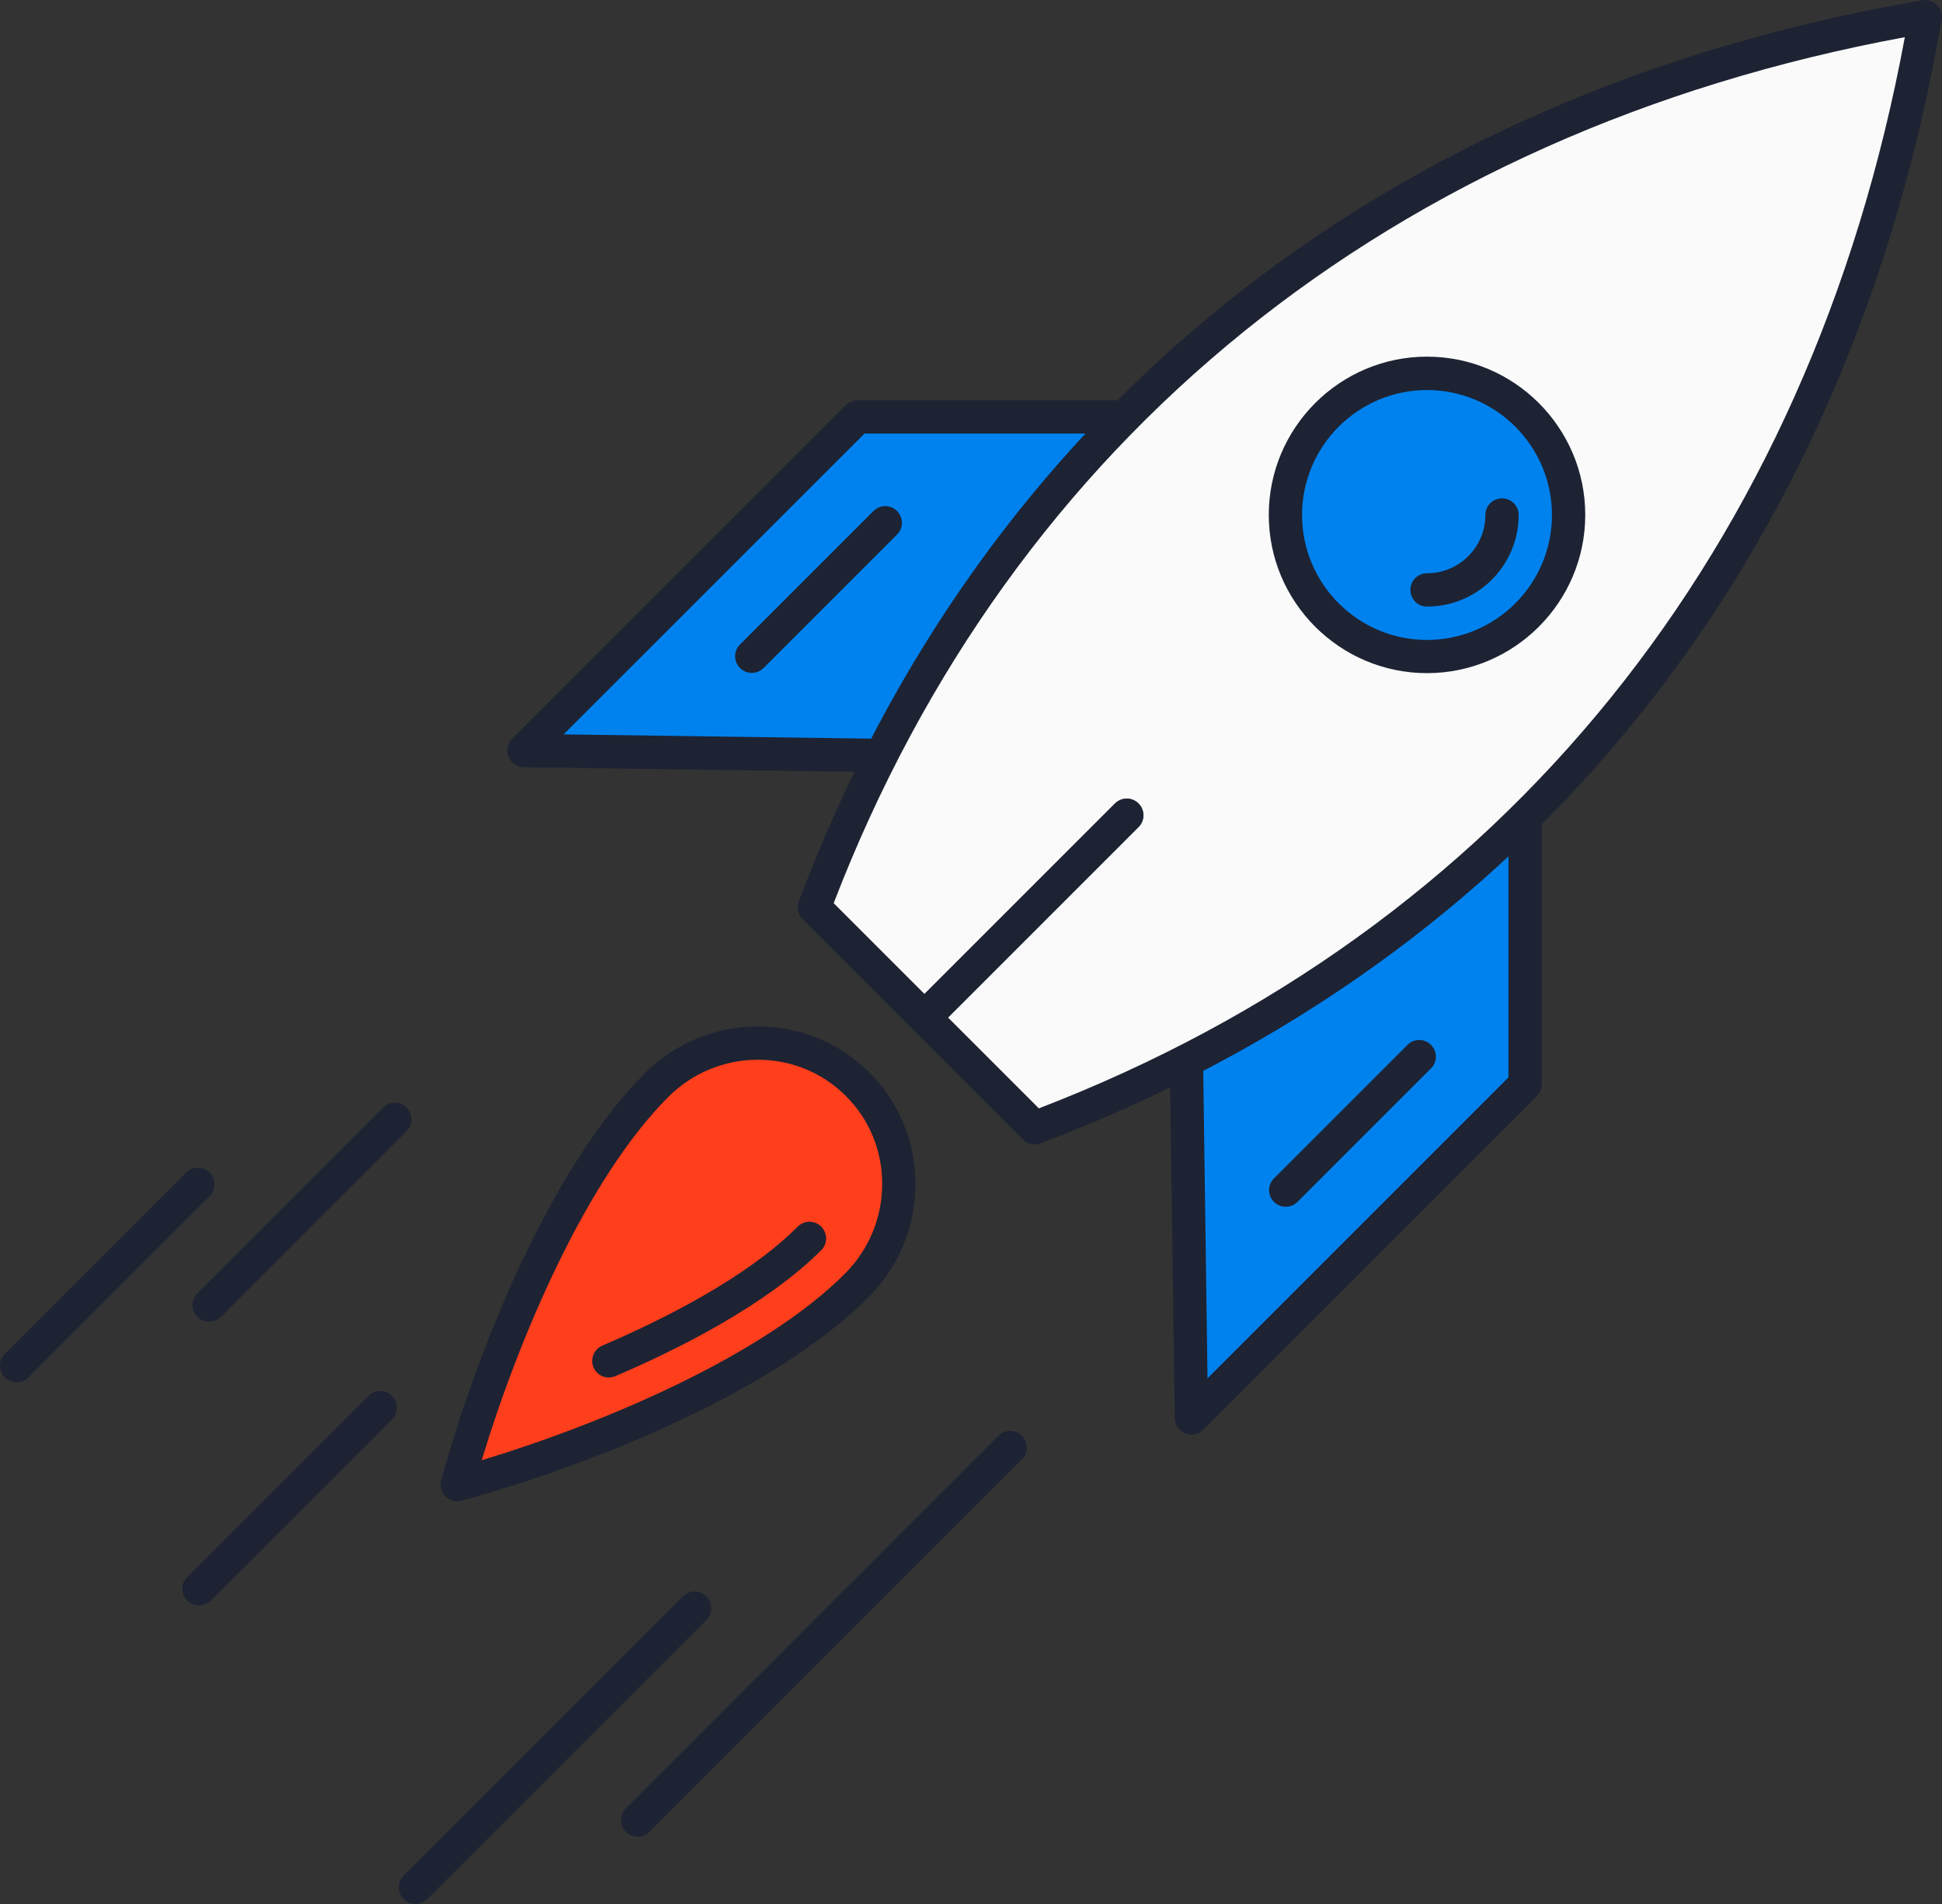 <?xml version="1.0" encoding="UTF-8"?><svg id="Ebene_1" xmlns="http://www.w3.org/2000/svg" viewBox="0 0 175.01 171.58"><rect x="0" y="0" width="175.01" height="171.58" fill="#333333" stroke="none"/><defs><style>.cls-1{fill:#ff3e1c;}.cls-2{fill:#fafafa;}.cls-3{fill:#1d2333;}.cls-4{fill:#0082ee;}</style></defs><polyline class="cls-4" points="101.34 37.58 77.29 37.57 47.22 67.64 79.51 68.09"/><path class="cls-3" d="M79.51,69.59h-.02l-32.29-.45c-.6,0-1.14-.38-1.37-.94-.23-.56-.1-1.2.33-1.62l30.07-30.07c.28-.28.66-.44,1.06-.44h24.05c.83,0,1.5.67,1.5,1.5s-.67,1.5-1.5,1.5h-23.43s-27.12,27.11-27.12,27.11l28.73.4c.83.01,1.49.69,1.48,1.52-.01.82-.68,1.48-1.5,1.48Z"/><polyline class="cls-4" points="137.43 73.66 137.43 97.72 107.37 127.78 106.91 95.5"/><path class="cls-3" d="M107.37,129.28c-.19,0-.38-.04-.56-.11-.56-.23-.93-.77-.94-1.37l-.45-32.29c-.01-.83.65-1.51,1.48-1.52h.02c.82,0,1.49.66,1.5,1.48l.4,28.74,27.12-27.12v-23.43c0-.83.67-1.5,1.5-1.5s1.5.67,1.5,1.5v24.05c0,.4-.16.78-.44,1.06l-30.07,30.07c-.29.29-.67.44-1.06.44Z"/><path class="cls-2" d="M93.24,101.63c41.56-15.65,71.66-49.82,80.27-100.13-50.31,8.61-84.48,38.71-100.13,80.27l19.86,19.86Z"/><path class="cls-3" d="M93.24,103.13c-.39,0-.77-.15-1.06-.44l-19.86-19.86c-.42-.42-.55-1.04-.34-1.59C88.56,37.2,124.53,8.36,173.25.02c.48-.08.97.07,1.31.42.34.34.5.83.42,1.31-8.34,48.73-37.18,84.69-81.22,101.28-.17.07-.35.1-.53.1ZM75.13,81.39l18.49,18.49c41.85-16.1,69.49-50.29,78.04-96.53-46.23,8.55-80.43,36.18-96.53,78.04Z"/><path class="cls-3" d="M67.75,60.64c-.38,0-.77-.15-1.06-.44-.59-.59-.59-1.54,0-2.12l12.03-12.03c.59-.59,1.54-.59,2.12,0s.59,1.54,0,2.12l-12.03,12.03c-.29.29-.68.44-1.06.44Z"/><circle class="cls-4" cx="128.6" cy="46.41" r="12.76"/><path class="cls-3" d="M128.6,60.66c-7.86,0-14.26-6.4-14.26-14.26s6.4-14.26,14.26-14.26,14.26,6.4,14.26,14.26-6.4,14.26-14.26,14.26ZM128.6,35.15c-6.21,0-11.26,5.05-11.26,11.26s5.05,11.26,11.26,11.26,11.26-5.05,11.26-11.26-5.05-11.26-11.26-11.26Z"/><path class="cls-3" d="M83.5,93.01c-.38,0-.77-.15-1.06-.44-.59-.59-.59-1.54,0-2.12l18.04-18.04c.59-.59,1.54-.59,2.12,0,.59.59.59,1.54,0,2.12l-18.04,18.04c-.29.29-.68.44-1.06.44Z"/><path class="cls-3" d="M115.87,108.75c-.38,0-.77-.15-1.06-.44-.59-.59-.59-1.54,0-2.12l12.03-12.03c.59-.59,1.54-.59,2.12,0s.59,1.54,0,2.12l-12.03,12.03c-.29.29-.68.44-1.06.44Z"/><path class="cls-3" d="M57.46,165.52c-.38,0-.77-.15-1.06-.44-.59-.59-.59-1.54,0-2.12l33.57-33.57c.59-.59,1.54-.59,2.12,0s.59,1.54,0,2.12l-33.57,33.57c-.29.29-.68.44-1.06.44Z"/><path class="cls-3" d="M37.44,171.58c-.38,0-.77-.15-1.06-.44-.59-.59-.59-1.54,0-2.12l25.16-25.16c.59-.59,1.54-.59,2.12,0s.59,1.54,0,2.12l-25.16,25.16c-.29.29-.68.44-1.06.44Z"/><path class="cls-3" d="M18.85,119.11c-.38,0-.77-.15-1.06-.44-.59-.59-.59-1.54,0-2.12l16.74-16.74c.59-.59,1.54-.59,2.12,0s.59,1.54,0,2.12l-16.74,16.74c-.29.29-.68.44-1.06.44Z"/><path class="cls-3" d="M1.5,124.56c-.38,0-.77-.15-1.06-.44-.59-.59-.59-1.54,0-2.12l16.33-16.33c.59-.59,1.54-.59,2.12,0s.59,1.54,0,2.12L2.56,124.12c-.29.29-.68.44-1.06.44Z"/><path class="cls-3" d="M17.93,144.68c-.38,0-.77-.15-1.06-.44-.59-.59-.59-1.54,0-2.12l16.33-16.33c.59-.59,1.54-.59,2.12,0s.59,1.54,0,2.12l-16.33,16.33c-.29.29-.68.44-1.06.44Z"/><path class="cls-3" d="M83.5,93.01c-.38,0-.77-.15-1.06-.44-.59-.59-.59-1.54,0-2.12l18.04-18.04c.59-.59,1.54-.59,2.12,0,.59.59.59,1.54,0,2.12l-18.04,18.04c-.29.29-.68.44-1.06.44Z"/><path class="cls-1" d="M41.21,133.79c3.16-11.42,9.64-27.68,17.93-35.98,5.04-5.04,13.16-5.08,18.14-.1,4.98,4.98,4.94,13.11-.1,18.14-8.29,8.29-24.55,14.78-35.98,17.93Z"/><path class="cls-3" d="M41.21,135.29c-.39,0-.78-.15-1.06-.44-.38-.38-.53-.94-.39-1.46,3.39-12.24,9.98-28.29,18.32-36.64,2.72-2.72,6.32-4.23,10.15-4.25h.08c3.8,0,7.36,1.47,10.04,4.15,2.69,2.69,4.17,6.29,4.15,10.12-.02,3.83-1.53,7.43-4.25,10.15-8.35,8.35-24.4,14.94-36.64,18.32-.13.04-.27.05-.4.05ZM68.31,95.5h-.06c-3.03.02-5.89,1.21-8.04,3.37-7.35,7.35-13.45,21.65-16.8,32.72,11.07-3.35,25.37-9.45,32.72-16.8,2.16-2.16,3.35-5.01,3.37-8.04.02-3.02-1.14-5.86-3.27-7.98-2.11-2.11-4.92-3.27-7.92-3.27Z"/><path class="cls-3" d="M54.87,124.14c-.58,0-1.14-.34-1.38-.91-.33-.76.03-1.64.79-1.97,7.9-3.39,13.99-7.09,17.61-10.72.58-.59,1.54-.59,2.12,0s.59,1.54,0,2.12c-4.91,4.91-12.8,8.89-18.55,11.35-.19.08-.39.12-.59.12Z"/><path class="cls-3" d="M128.6,54.66c-.83,0-1.5-.67-1.5-1.5s.67-1.5,1.5-1.5c2.9,0,5.26-2.36,5.26-5.25,0-.83.67-1.5,1.5-1.5s1.5.67,1.5,1.5c0,4.55-3.7,8.25-8.26,8.25h0Z"/></svg>